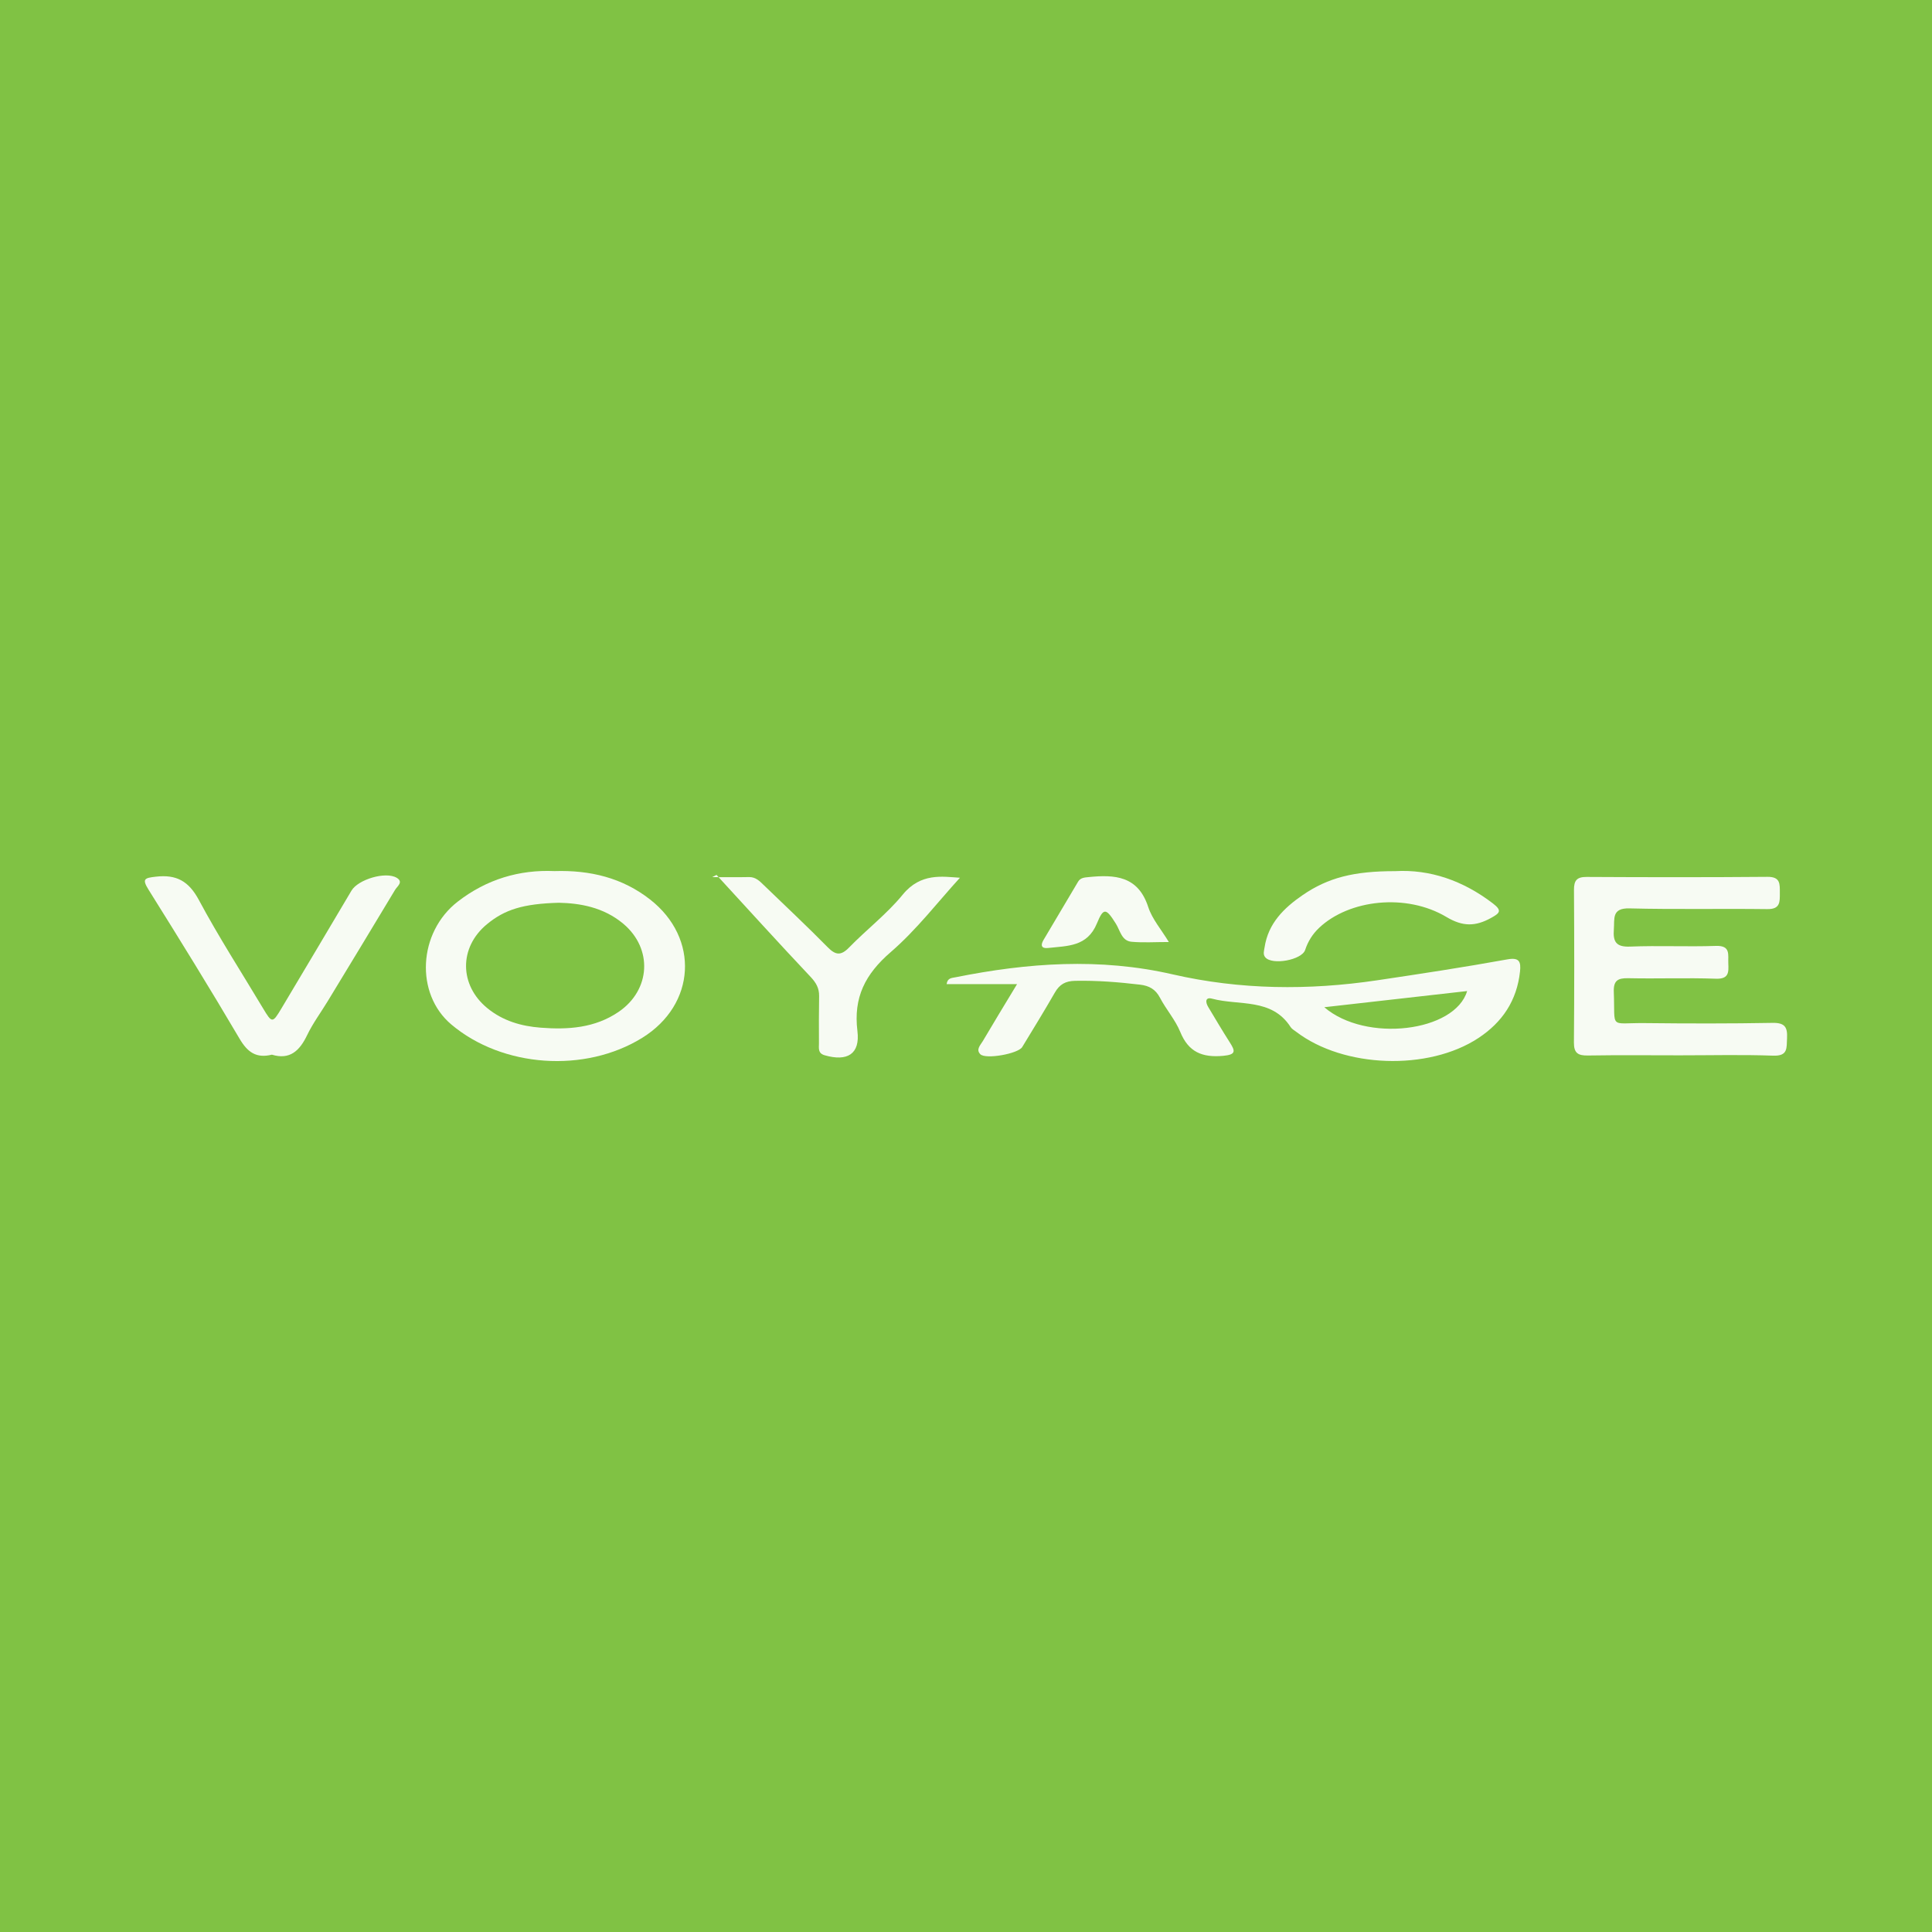 <?xml version="1.0" encoding="utf-8"?>
<!-- Generator: Adobe Illustrator 17.0.0, SVG Export Plug-In . SVG Version: 6.00 Build 0)  -->
<!DOCTYPE svg PUBLIC "-//W3C//DTD SVG 1.1//EN" "http://www.w3.org/Graphics/SVG/1.1/DTD/svg11.dtd">
<svg version="1.1" id="Layer_1" xmlns="http://www.w3.org/2000/svg" xmlns:xlink="http://www.w3.org/1999/xlink" x="0px" y="0px"
	 width="200px" height="200px" viewBox="0 0 200 200" enable-background="new 0 0 200 200" xml:space="preserve">
<rect fill="#80C244" width="200" height="200"/>
<g>
	<path fill="#F7FBF3" d="M105.284,101.879c-2.635,0-4.949,0-7.289,0c0.08-0.651,0.534-0.635,0.917-0.712
		c7.477-1.498,14.919-2.038,22.489-0.3c6.975,1.601,14.067,1.669,21.18,0.61c4.495-0.669,8.985-1.353,13.455-2.162
		c1.228-0.222,1.428,0.216,1.315,1.261c-0.324,3.003-1.827,5.248-4.316,6.886c-5.175,3.407-13.93,3.107-18.85-0.649
		c-0.203-0.155-0.45-0.289-0.582-0.493c-1.96-3.04-5.338-2.188-8.122-2.936c-0.735-0.198-0.699,0.369-0.412,0.849
		c0.733,1.225,1.459,2.454,2.227,3.657c0.575,0.9,0.701,1.289-0.692,1.412c-2.145,0.189-3.568-0.382-4.424-2.476
		c-0.514-1.258-1.466-2.329-2.103-3.546c-0.462-0.885-1.133-1.238-2.059-1.348c-2.236-0.265-4.47-0.442-6.728-0.397
		c-0.999,0.02-1.605,0.369-2.089,1.212c-1.093,1.902-2.243,3.772-3.383,5.646c-0.421,0.692-3.786,1.296-4.334,0.742
		c-0.483-0.489,0.015-0.95,0.25-1.351C102.841,105.901,103.981,104.038,105.284,101.879z M137.09,104.267
		c4.298,3.698,13.53,2.56,14.787-1.673C147.022,103.143,142.188,103.69,137.09,104.267z"/>
	<path fill="#F7FBF3" d="M173.894,109.247c-3.17-0.001-6.341-0.034-9.51,0.018c-1.018,0.017-1.461-0.236-1.452-1.346
		c0.044-5.266,0.039-10.533,0.006-15.799c-0.006-0.981,0.299-1.346,1.314-1.34c6.238,0.034,12.476,0.043,18.714-0.01
		c1.357-0.012,1.28,0.744,1.282,1.67c0.002,0.938,0.046,1.688-1.298,1.671c-4.754-0.061-9.512,0.046-14.264-0.075
		c-1.864-0.048-1.535,1.07-1.62,2.17c-0.098,1.265,0.217,1.843,1.668,1.785c2.961-0.119,5.932,0.032,8.894-0.071
		c1.554-0.054,1.246,0.917,1.285,1.802c0.041,0.929,0.07,1.643-1.296,1.594c-3.013-0.107-6.033,0.013-9.048-0.052
		c-1.105-0.024-1.555,0.246-1.508,1.437c0.153,3.916-0.539,3.168,3.241,3.21c4.397,0.049,8.795,0.057,13.191-0.023
		c1.278-0.023,1.56,0.446,1.501,1.593c-0.052,1.01,0.109,1.858-1.436,1.801C180.34,109.166,177.115,109.248,173.894,109.247z"/>
	<path fill="#F7FBF3" d="M57.394,90.175c3.729-0.114,7.039,0.704,9.899,2.937c5.141,4.015,4.742,10.885-0.808,14.323
		c-5.935,3.676-14.468,3.082-19.759-1.376c-3.779-3.184-3.447-9.541,0.661-12.725C50.38,91.014,53.782,90.015,57.394,90.175z
		 M57.86,93.453c-3.716,0.102-5.62,0.706-7.46,2.229c-2.901,2.401-2.866,6.308,0.06,8.692c1.61,1.311,3.491,1.855,5.51,2.011
		c2.841,0.219,5.614,0.039,8.069-1.637c3.326-2.27,3.549-6.538,0.494-9.113C62.46,93.887,59.977,93.5,57.86,93.453z"/>
	<path fill="#F7FBF3" d="M28.147,109.179c-1.634,0.405-2.534-0.27-3.348-1.653c-3.053-5.187-6.219-10.31-9.413-15.413
		c-0.714-1.141-0.421-1.223,0.737-1.358c2.14-0.251,3.418,0.457,4.471,2.424c2.044,3.821,4.404,7.472,6.631,11.195
		c0.926,1.547,0.986,1.562,1.884,0.061c2.436-4.072,4.856-8.155,7.276-12.236c0.685-1.156,3.53-2.016,4.682-1.33
		c0.729,0.434,0.054,0.878-0.166,1.244c-2.311,3.849-4.641,7.686-6.971,11.523c-0.714,1.177-1.547,2.295-2.139,3.53
		C31.015,108.785,29.993,109.742,28.147,109.179z"/>
	<path fill="#F7FBF3" d="M73.726,90.801c1.27,0,2.541,0.019,3.811-0.007c0.704-0.015,1.117,0.435,1.555,0.857
		c2.201,2.123,4.433,4.216,6.578,6.394c0.827,0.839,1.377,0.915,2.233,0.034c1.81-1.862,3.914-3.469,5.546-5.467
		c1.864-2.281,4.113-1.864,5.924-1.748c-2.252,2.462-4.47,5.368-7.177,7.707c-2.629,2.272-3.864,4.68-3.436,8.166
		c0.292,2.377-1.043,3.186-3.397,2.502c-0.721-0.209-0.581-0.75-0.585-1.226c-0.014-1.634-0.007-3.268,0.017-4.902
		c0.012-0.818-0.317-1.385-0.892-1.995c-3.283-3.478-6.494-7.023-9.73-10.545C74.025,90.648,73.876,90.724,73.726,90.801z"/>
	<path fill="#F7FBF3" d="M144.438,90.181c3.601-0.204,7.028,0.983,10.109,3.344c0.983,0.753,0.705,1.003-0.201,1.503
		c-1.6,0.882-2.907,0.917-4.61-0.101c-4.145-2.477-10.074-1.816-13.178,1.12c-0.686,0.649-1.157,1.403-1.45,2.292
		c-0.343,1.038-3.405,1.603-4.124,0.765c-0.267-0.311-0.128-0.681-0.076-1.029c0.371-2.484,2.002-4.082,3.931-5.408
		C137.488,90.845,140.167,90.177,144.438,90.181z"/>
	<path fill="#F7FBF3" d="M120.997,97.517c-1.441,0-2.662,0.085-3.866-0.026c-1.023-0.094-1.175-1.168-1.612-1.863
		c-1.012-1.613-1.277-1.718-1.967-0.037c-0.999,2.433-3.059,2.318-5.043,2.543c-0.709,0.081-0.811-0.274-0.488-0.823
		c1.191-2.019,2.388-4.034,3.588-6.048c0.241-0.404,0.66-0.424,1.074-0.466c2.711-0.274,5.129-0.136,6.18,3.093
		C119.272,95.145,120.217,96.225,120.997,97.517z"/>
</g>
</svg>
